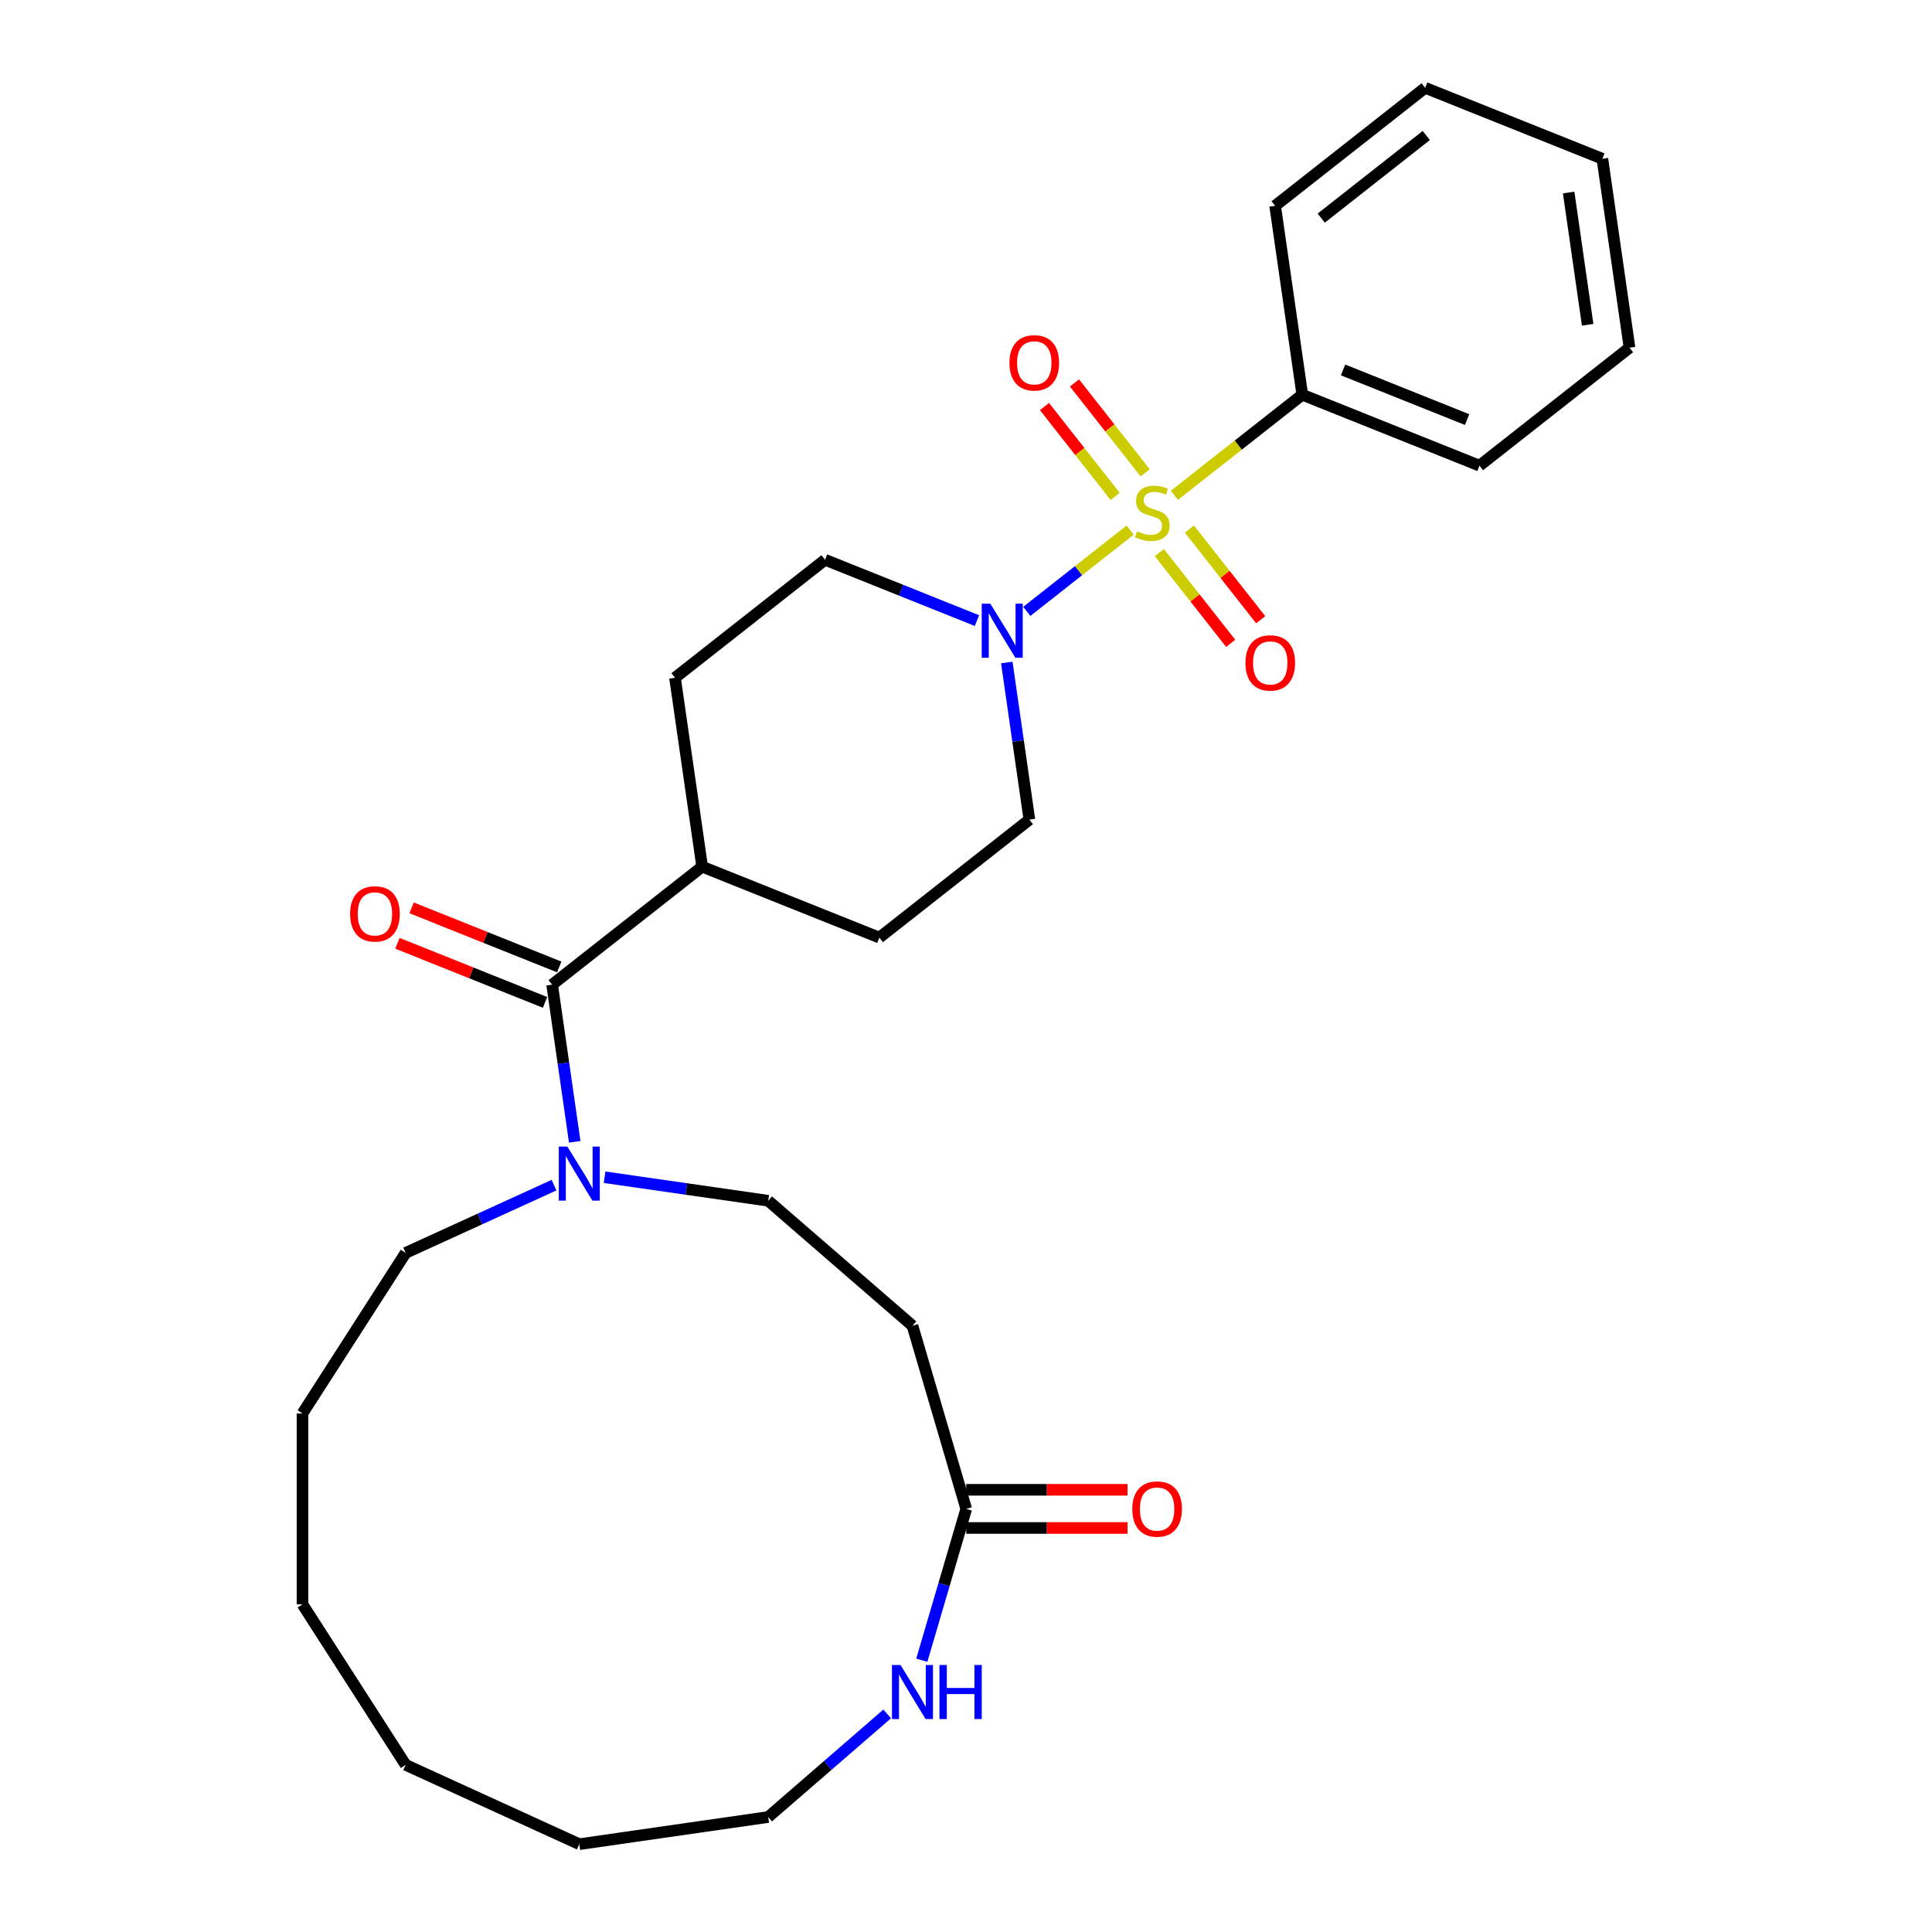 <?xml version='1.0' encoding='iso-8859-1'?>
<svg version='1.1' baseProfile='full'
              xmlns='http://www.w3.org/2000/svg'
                      xmlns:rdkit='http://www.rdkit.org/xml'
                      xmlns:xlink='http://www.w3.org/1999/xlink'
                  xml:space='preserve'
width='1000px' height='1000px' viewBox='0 0 1000 1000'>
<!-- END OF HEADER -->
<rect style='opacity:1.0;fill:#FFFFFF;stroke:none' width='1000' height='1000' x='0' y='0'> </rect>
<path class='bond-0' d='M 584.967,274.379 L 558.217,295.416' style='fill:none;fill-rule:evenodd;stroke:#CCCC00;stroke-width:6px;stroke-linecap:butt;stroke-linejoin:miter;stroke-opacity:1' />
<path class='bond-0' d='M 558.217,295.416 L 531.467,316.452' style='fill:none;fill-rule:evenodd;stroke:#0000FF;stroke-width:6px;stroke-linecap:butt;stroke-linejoin:miter;stroke-opacity:1' />
<path class='bond-4' d='M 592.733,244.728 L 574.441,221.468' style='fill:none;fill-rule:evenodd;stroke:#CCCC00;stroke-width:6px;stroke-linecap:butt;stroke-linejoin:miter;stroke-opacity:1' />
<path class='bond-4' d='M 574.441,221.468 L 556.149,198.208' style='fill:none;fill-rule:evenodd;stroke:#FF0000;stroke-width:6px;stroke-linecap:butt;stroke-linejoin:miter;stroke-opacity:1' />
<path class='bond-4' d='M 577.201,256.942 L 558.909,233.682' style='fill:none;fill-rule:evenodd;stroke:#CCCC00;stroke-width:6px;stroke-linecap:butt;stroke-linejoin:miter;stroke-opacity:1' />
<path class='bond-4' d='M 558.909,233.682 L 540.617,210.422' style='fill:none;fill-rule:evenodd;stroke:#FF0000;stroke-width:6px;stroke-linecap:butt;stroke-linejoin:miter;stroke-opacity:1' />
<path class='bond-5' d='M 600.082,286.037 L 618.545,309.515' style='fill:none;fill-rule:evenodd;stroke:#CCCC00;stroke-width:6px;stroke-linecap:butt;stroke-linejoin:miter;stroke-opacity:1' />
<path class='bond-5' d='M 618.545,309.515 L 637.008,332.992' style='fill:none;fill-rule:evenodd;stroke:#FF0000;stroke-width:6px;stroke-linecap:butt;stroke-linejoin:miter;stroke-opacity:1' />
<path class='bond-5' d='M 615.613,273.823 L 634.076,297.301' style='fill:none;fill-rule:evenodd;stroke:#CCCC00;stroke-width:6px;stroke-linecap:butt;stroke-linejoin:miter;stroke-opacity:1' />
<path class='bond-5' d='M 634.076,297.301 L 652.539,320.778' style='fill:none;fill-rule:evenodd;stroke:#FF0000;stroke-width:6px;stroke-linecap:butt;stroke-linejoin:miter;stroke-opacity:1' />
<path class='bond-6' d='M 607.848,256.386 L 640.956,230.349' style='fill:none;fill-rule:evenodd;stroke:#CCCC00;stroke-width:6px;stroke-linecap:butt;stroke-linejoin:miter;stroke-opacity:1' />
<path class='bond-6' d='M 640.956,230.349 L 674.064,204.312' style='fill:none;fill-rule:evenodd;stroke:#000000;stroke-width:6px;stroke-linecap:butt;stroke-linejoin:miter;stroke-opacity:1' />
<path class='bond-11' d='M 505.67,321.216 L 466.352,305.475' style='fill:none;fill-rule:evenodd;stroke:#0000FF;stroke-width:6px;stroke-linecap:butt;stroke-linejoin:miter;stroke-opacity:1' />
<path class='bond-11' d='M 466.352,305.475 L 427.034,289.735' style='fill:none;fill-rule:evenodd;stroke:#000000;stroke-width:6px;stroke-linecap:butt;stroke-linejoin:miter;stroke-opacity:1' />
<path class='bond-12' d='M 521.117,342.912 L 526.964,383.576' style='fill:none;fill-rule:evenodd;stroke:#0000FF;stroke-width:6px;stroke-linecap:butt;stroke-linejoin:miter;stroke-opacity:1' />
<path class='bond-12' d='M 526.964,383.576 L 532.81,424.241' style='fill:none;fill-rule:evenodd;stroke:#000000;stroke-width:6px;stroke-linecap:butt;stroke-linejoin:miter;stroke-opacity:1' />
<path class='bond-1' d='M 285.78,509.663 L 363.437,448.593' style='fill:none;fill-rule:evenodd;stroke:#000000;stroke-width:6px;stroke-linecap:butt;stroke-linejoin:miter;stroke-opacity:1' />
<path class='bond-2' d='M 285.78,509.663 L 291.626,550.327' style='fill:none;fill-rule:evenodd;stroke:#000000;stroke-width:6px;stroke-linecap:butt;stroke-linejoin:miter;stroke-opacity:1' />
<path class='bond-2' d='M 291.626,550.327 L 297.473,590.992' style='fill:none;fill-rule:evenodd;stroke:#0000FF;stroke-width:6px;stroke-linecap:butt;stroke-linejoin:miter;stroke-opacity:1' />
<path class='bond-13' d='M 289.452,500.491 L 251.25,485.197' style='fill:none;fill-rule:evenodd;stroke:#000000;stroke-width:6px;stroke-linecap:butt;stroke-linejoin:miter;stroke-opacity:1' />
<path class='bond-13' d='M 251.25,485.197 L 213.048,469.904' style='fill:none;fill-rule:evenodd;stroke:#FF0000;stroke-width:6px;stroke-linecap:butt;stroke-linejoin:miter;stroke-opacity:1' />
<path class='bond-13' d='M 282.108,518.834 L 243.906,503.541' style='fill:none;fill-rule:evenodd;stroke:#000000;stroke-width:6px;stroke-linecap:butt;stroke-linejoin:miter;stroke-opacity:1' />
<path class='bond-13' d='M 243.906,503.541 L 205.704,488.247' style='fill:none;fill-rule:evenodd;stroke:#FF0000;stroke-width:6px;stroke-linecap:butt;stroke-linejoin:miter;stroke-opacity:1' />
<path class='bond-10' d='M 312.92,609.331 L 355.274,615.421' style='fill:none;fill-rule:evenodd;stroke:#0000FF;stroke-width:6px;stroke-linecap:butt;stroke-linejoin:miter;stroke-opacity:1' />
<path class='bond-10' d='M 355.274,615.421 L 397.627,621.51' style='fill:none;fill-rule:evenodd;stroke:#000000;stroke-width:6px;stroke-linecap:butt;stroke-linejoin:miter;stroke-opacity:1' />
<path class='bond-17' d='M 286.759,613.424 L 248.367,630.958' style='fill:none;fill-rule:evenodd;stroke:#0000FF;stroke-width:6px;stroke-linecap:butt;stroke-linejoin:miter;stroke-opacity:1' />
<path class='bond-17' d='M 248.367,630.958 L 209.974,648.491' style='fill:none;fill-rule:evenodd;stroke:#000000;stroke-width:6px;stroke-linecap:butt;stroke-linejoin:miter;stroke-opacity:1' />
<path class='bond-3' d='M 500.124,780.998 L 472.291,686.206' style='fill:none;fill-rule:evenodd;stroke:#000000;stroke-width:6px;stroke-linecap:butt;stroke-linejoin:miter;stroke-opacity:1' />
<path class='bond-8' d='M 500.124,780.998 L 488.624,820.164' style='fill:none;fill-rule:evenodd;stroke:#000000;stroke-width:6px;stroke-linecap:butt;stroke-linejoin:miter;stroke-opacity:1' />
<path class='bond-8' d='M 488.624,820.164 L 477.123,859.331' style='fill:none;fill-rule:evenodd;stroke:#0000FF;stroke-width:6px;stroke-linecap:butt;stroke-linejoin:miter;stroke-opacity:1' />
<path class='bond-14' d='M 500.124,790.877 L 541.864,790.877' style='fill:none;fill-rule:evenodd;stroke:#000000;stroke-width:6px;stroke-linecap:butt;stroke-linejoin:miter;stroke-opacity:1' />
<path class='bond-14' d='M 541.864,790.877 L 583.604,790.877' style='fill:none;fill-rule:evenodd;stroke:#FF0000;stroke-width:6px;stroke-linecap:butt;stroke-linejoin:miter;stroke-opacity:1' />
<path class='bond-14' d='M 500.124,771.119 L 541.864,771.119' style='fill:none;fill-rule:evenodd;stroke:#000000;stroke-width:6px;stroke-linecap:butt;stroke-linejoin:miter;stroke-opacity:1' />
<path class='bond-14' d='M 541.864,771.119 L 583.604,771.119' style='fill:none;fill-rule:evenodd;stroke:#FF0000;stroke-width:6px;stroke-linecap:butt;stroke-linejoin:miter;stroke-opacity:1' />
<path class='bond-19' d='M 674.064,204.312 L 765.781,241.03' style='fill:none;fill-rule:evenodd;stroke:#000000;stroke-width:6px;stroke-linecap:butt;stroke-linejoin:miter;stroke-opacity:1' />
<path class='bond-19' d='M 695.165,191.477 L 759.367,217.179' style='fill:none;fill-rule:evenodd;stroke:#000000;stroke-width:6px;stroke-linecap:butt;stroke-linejoin:miter;stroke-opacity:1' />
<path class='bond-20' d='M 674.064,204.312 L 660.005,106.525' style='fill:none;fill-rule:evenodd;stroke:#000000;stroke-width:6px;stroke-linecap:butt;stroke-linejoin:miter;stroke-opacity:1' />
<path class='bond-7' d='M 472.291,686.206 L 397.627,621.51' style='fill:none;fill-rule:evenodd;stroke:#000000;stroke-width:6px;stroke-linecap:butt;stroke-linejoin:miter;stroke-opacity:1' />
<path class='bond-18' d='M 459.21,887.124 L 428.419,913.805' style='fill:none;fill-rule:evenodd;stroke:#0000FF;stroke-width:6px;stroke-linecap:butt;stroke-linejoin:miter;stroke-opacity:1' />
<path class='bond-18' d='M 428.419,913.805 L 397.627,940.486' style='fill:none;fill-rule:evenodd;stroke:#000000;stroke-width:6px;stroke-linecap:butt;stroke-linejoin:miter;stroke-opacity:1' />
<path class='bond-9' d='M 363.437,448.593 L 455.153,485.311' style='fill:none;fill-rule:evenodd;stroke:#000000;stroke-width:6px;stroke-linecap:butt;stroke-linejoin:miter;stroke-opacity:1' />
<path class='bond-28' d='M 363.437,448.593 L 349.377,350.805' style='fill:none;fill-rule:evenodd;stroke:#000000;stroke-width:6px;stroke-linecap:butt;stroke-linejoin:miter;stroke-opacity:1' />
<path class='bond-15' d='M 427.034,289.735 L 349.377,350.805' style='fill:none;fill-rule:evenodd;stroke:#000000;stroke-width:6px;stroke-linecap:butt;stroke-linejoin:miter;stroke-opacity:1' />
<path class='bond-16' d='M 532.81,424.241 L 455.153,485.311' style='fill:none;fill-rule:evenodd;stroke:#000000;stroke-width:6px;stroke-linecap:butt;stroke-linejoin:miter;stroke-opacity:1' />
<path class='bond-21' d='M 209.974,648.491 L 156.562,731.601' style='fill:none;fill-rule:evenodd;stroke:#000000;stroke-width:6px;stroke-linecap:butt;stroke-linejoin:miter;stroke-opacity:1' />
<path class='bond-30' d='M 397.627,940.486 L 299.84,954.545' style='fill:none;fill-rule:evenodd;stroke:#000000;stroke-width:6px;stroke-linecap:butt;stroke-linejoin:miter;stroke-opacity:1' />
<path class='bond-24' d='M 765.781,241.03 L 843.438,179.96' style='fill:none;fill-rule:evenodd;stroke:#000000;stroke-width:6px;stroke-linecap:butt;stroke-linejoin:miter;stroke-opacity:1' />
<path class='bond-23' d='M 660.005,106.525 L 737.661,45.455' style='fill:none;fill-rule:evenodd;stroke:#000000;stroke-width:6px;stroke-linecap:butt;stroke-linejoin:miter;stroke-opacity:1' />
<path class='bond-23' d='M 683.867,112.895 L 738.227,70.146' style='fill:none;fill-rule:evenodd;stroke:#000000;stroke-width:6px;stroke-linecap:butt;stroke-linejoin:miter;stroke-opacity:1' />
<path class='bond-25' d='M 156.562,731.601 L 156.562,830.395' style='fill:none;fill-rule:evenodd;stroke:#000000;stroke-width:6px;stroke-linecap:butt;stroke-linejoin:miter;stroke-opacity:1' />
<path class='bond-22' d='M 299.84,954.545 L 209.974,913.505' style='fill:none;fill-rule:evenodd;stroke:#000000;stroke-width:6px;stroke-linecap:butt;stroke-linejoin:miter;stroke-opacity:1' />
<path class='bond-27' d='M 737.661,45.455 L 829.378,82.172' style='fill:none;fill-rule:evenodd;stroke:#000000;stroke-width:6px;stroke-linecap:butt;stroke-linejoin:miter;stroke-opacity:1' />
<path class='bond-29' d='M 843.438,179.96 L 829.378,82.172' style='fill:none;fill-rule:evenodd;stroke:#000000;stroke-width:6px;stroke-linecap:butt;stroke-linejoin:miter;stroke-opacity:1' />
<path class='bond-29' d='M 821.771,168.104 L 811.93,99.653' style='fill:none;fill-rule:evenodd;stroke:#000000;stroke-width:6px;stroke-linecap:butt;stroke-linejoin:miter;stroke-opacity:1' />
<path class='bond-26' d='M 156.562,830.395 L 209.974,913.505' style='fill:none;fill-rule:evenodd;stroke:#000000;stroke-width:6px;stroke-linecap:butt;stroke-linejoin:miter;stroke-opacity:1' />
<path  class='atom-0' d='M 588.504 274.985
Q 588.82 275.104, 590.124 275.657
Q 591.428 276.21, 592.851 276.566
Q 594.313 276.882, 595.736 276.882
Q 598.383 276.882, 599.924 275.618
Q 601.466 274.313, 601.466 272.061
Q 601.466 270.52, 600.675 269.571
Q 599.924 268.623, 598.739 268.109
Q 597.553 267.596, 595.578 267.003
Q 593.088 266.252, 591.586 265.541
Q 590.124 264.829, 589.057 263.328
Q 588.03 261.826, 588.03 259.297
Q 588.03 255.78, 590.401 253.606
Q 592.811 251.433, 597.553 251.433
Q 600.794 251.433, 604.469 252.974
L 603.56 256.017
Q 600.201 254.634, 597.672 254.634
Q 594.945 254.634, 593.444 255.78
Q 591.942 256.886, 591.981 258.823
Q 591.981 260.324, 592.732 261.233
Q 593.523 262.142, 594.629 262.656
Q 595.775 263.17, 597.672 263.762
Q 600.201 264.553, 601.703 265.343
Q 603.204 266.133, 604.271 267.754
Q 605.378 269.334, 605.378 272.061
Q 605.378 275.934, 602.77 278.028
Q 600.201 280.083, 595.894 280.083
Q 593.404 280.083, 591.507 279.53
Q 589.65 279.016, 587.437 278.107
L 588.504 274.985
' fill='#CCCC00'/>
<path  class='atom-1' d='M 512.566 312.463
L 521.734 327.282
Q 522.643 328.745, 524.105 331.392
Q 525.567 334.04, 525.646 334.198
L 525.646 312.463
L 529.361 312.463
L 529.361 340.442
L 525.528 340.442
L 515.688 324.24
Q 514.542 322.343, 513.317 320.169
Q 512.131 317.996, 511.776 317.324
L 511.776 340.442
L 508.14 340.442
L 508.14 312.463
L 512.566 312.463
' fill='#0000FF'/>
<path  class='atom-3' d='M 293.655 593.462
L 302.823 608.281
Q 303.732 609.743, 305.194 612.39
Q 306.656 615.038, 306.735 615.196
L 306.735 593.462
L 310.45 593.462
L 310.45 621.44
L 306.617 621.44
L 296.777 605.238
Q 295.631 603.341, 294.406 601.167
Q 293.22 598.994, 292.865 598.322
L 292.865 621.44
L 289.229 621.44
L 289.229 593.462
L 293.655 593.462
' fill='#0000FF'/>
<path  class='atom-5' d='M 522.494 187.805
Q 522.494 181.087, 525.814 177.333
Q 529.133 173.578, 535.337 173.578
Q 541.542 173.578, 544.861 177.333
Q 548.18 181.087, 548.18 187.805
Q 548.18 194.602, 544.822 198.474
Q 541.463 202.308, 535.337 202.308
Q 529.173 202.308, 525.814 198.474
Q 522.494 194.641, 522.494 187.805
M 535.337 199.146
Q 539.605 199.146, 541.897 196.301
Q 544.229 193.416, 544.229 187.805
Q 544.229 182.312, 541.897 179.546
Q 539.605 176.74, 535.337 176.74
Q 531.069 176.74, 528.738 179.506
Q 526.446 182.272, 526.446 187.805
Q 526.446 193.456, 528.738 196.301
Q 531.069 199.146, 535.337 199.146
' fill='#FF0000'/>
<path  class='atom-6' d='M 644.634 343.119
Q 644.634 336.401, 647.954 332.646
Q 651.273 328.892, 657.477 328.892
Q 663.682 328.892, 667.001 332.646
Q 670.321 336.401, 670.321 343.119
Q 670.321 349.915, 666.962 353.788
Q 663.603 357.621, 657.477 357.621
Q 651.313 357.621, 647.954 353.788
Q 644.634 349.955, 644.634 343.119
M 657.477 354.46
Q 661.745 354.46, 664.037 351.615
Q 666.369 348.73, 666.369 343.119
Q 666.369 337.626, 664.037 334.859
Q 661.745 332.054, 657.477 332.054
Q 653.21 332.054, 650.878 334.82
Q 648.586 337.586, 648.586 343.119
Q 648.586 348.769, 650.878 351.615
Q 653.21 354.46, 657.477 354.46
' fill='#FF0000'/>
<path  class='atom-9' d='M 466.106 861.801
L 475.274 876.62
Q 476.183 878.082, 477.645 880.729
Q 479.107 883.377, 479.186 883.535
L 479.186 861.801
L 482.901 861.801
L 482.901 889.779
L 479.068 889.779
L 469.228 873.577
Q 468.082 871.68, 466.857 869.506
Q 465.671 867.333, 465.316 866.661
L 465.316 889.779
L 461.68 889.779
L 461.68 861.801
L 466.106 861.801
' fill='#0000FF'/>
<path  class='atom-9' d='M 486.26 861.801
L 490.054 861.801
L 490.054 873.695
L 504.359 873.695
L 504.359 861.801
L 508.153 861.801
L 508.153 889.779
L 504.359 889.779
L 504.359 876.857
L 490.054 876.857
L 490.054 889.779
L 486.26 889.779
L 486.26 861.801
' fill='#0000FF'/>
<path  class='atom-14' d='M 181.22 473.024
Q 181.22 466.306, 184.539 462.552
Q 187.859 458.798, 194.063 458.798
Q 200.267 458.798, 203.587 462.552
Q 206.906 466.306, 206.906 473.024
Q 206.906 479.821, 203.547 483.694
Q 200.188 487.527, 194.063 487.527
Q 187.898 487.527, 184.539 483.694
Q 181.22 479.861, 181.22 473.024
M 194.063 484.366
Q 198.331 484.366, 200.623 481.52
Q 202.955 478.636, 202.955 473.024
Q 202.955 467.531, 200.623 464.765
Q 198.331 461.959, 194.063 461.959
Q 189.795 461.959, 187.464 464.725
Q 185.172 467.492, 185.172 473.024
Q 185.172 478.675, 187.464 481.52
Q 189.795 484.366, 194.063 484.366
' fill='#FF0000'/>
<path  class='atom-15' d='M 586.074 781.077
Q 586.074 774.359, 589.394 770.605
Q 592.713 766.851, 598.917 766.851
Q 605.122 766.851, 608.441 770.605
Q 611.761 774.359, 611.761 781.077
Q 611.761 787.874, 608.402 791.747
Q 605.043 795.58, 598.917 795.58
Q 592.753 795.58, 589.394 791.747
Q 586.074 787.914, 586.074 781.077
M 598.917 792.419
Q 603.185 792.419, 605.477 789.573
Q 607.809 786.689, 607.809 781.077
Q 607.809 775.584, 605.477 772.818
Q 603.185 770.012, 598.917 770.012
Q 594.649 770.012, 592.318 772.778
Q 590.026 775.545, 590.026 781.077
Q 590.026 786.728, 592.318 789.573
Q 594.649 792.419, 598.917 792.419
' fill='#FF0000'/>
</svg>
